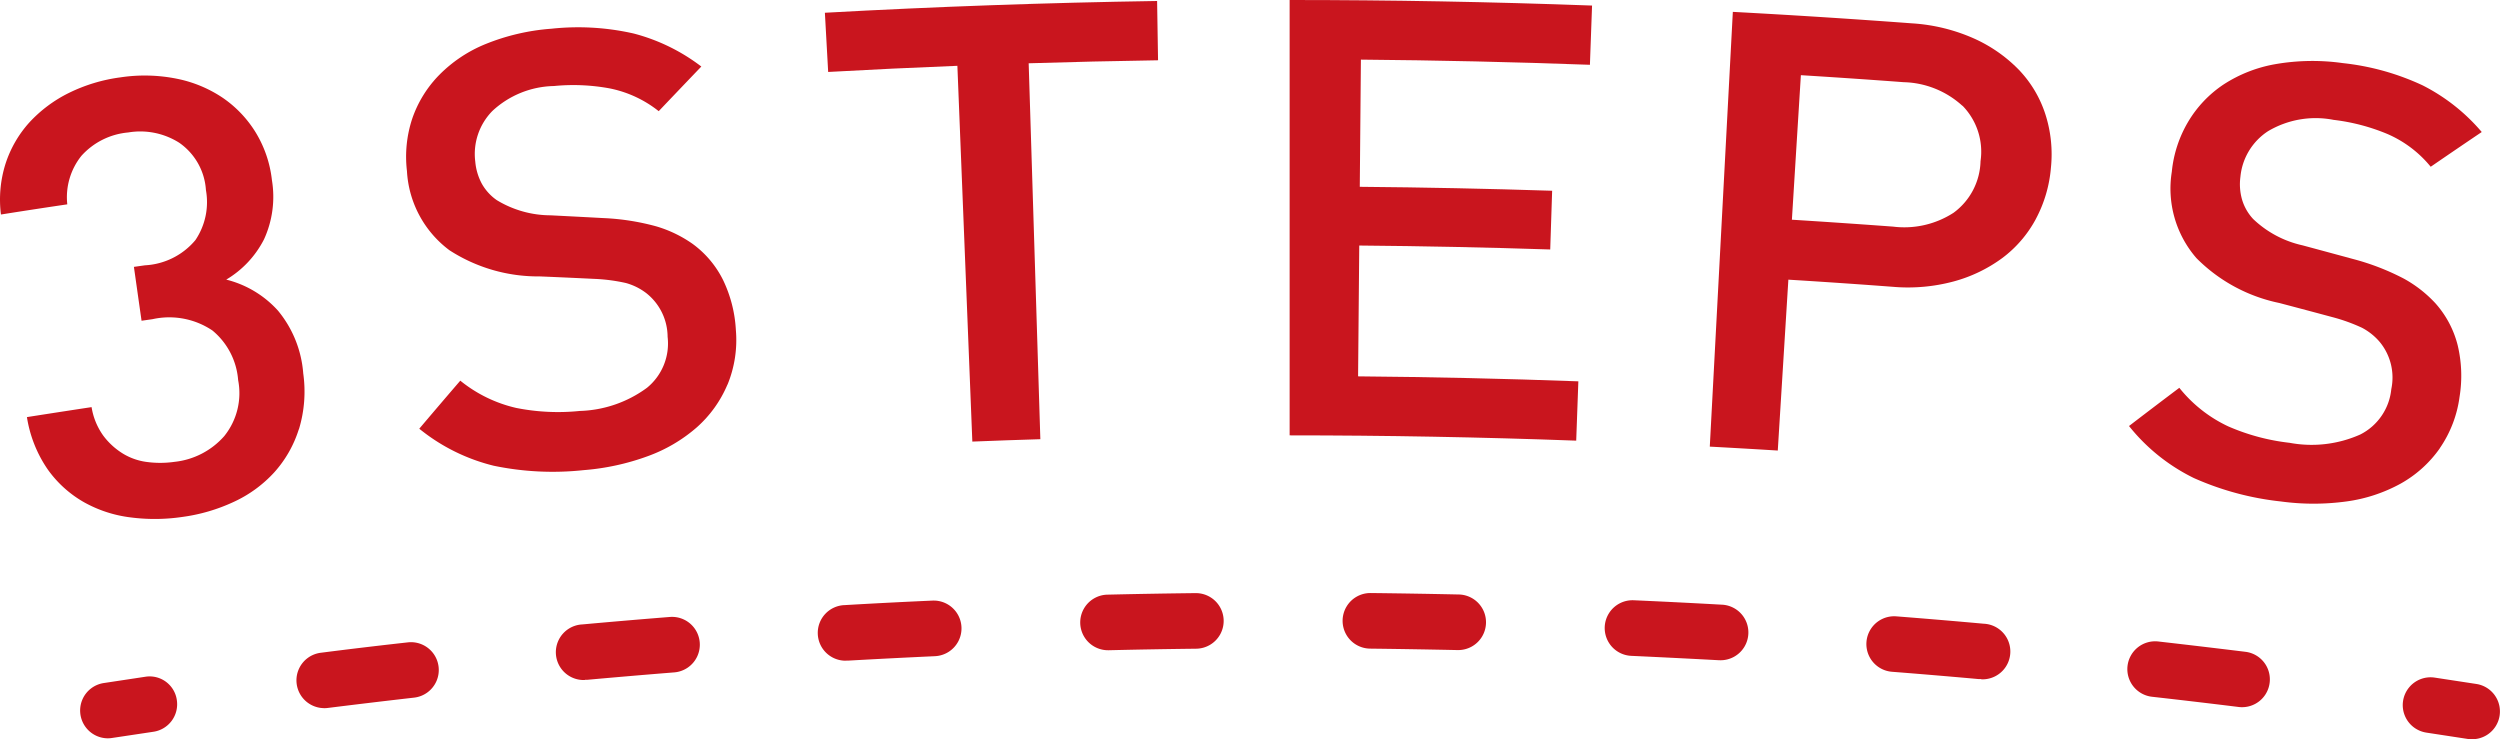 <?xml version="1.0" encoding="utf-8"?>
<svg xmlns="http://www.w3.org/2000/svg" height="26.597" viewBox="0 0 89.948 26.597" width="89.948">
  <g fill="#c9151e">
    <path d="m10.75 15.448a4.19 4.19 0 0 1 -.887 1.552 4.545 4.545 0 0 1 -1.446 1.054 6.376 6.376 0 0 1 -1.864.546 6.774 6.774 0 0 1 -1.869.014 4.568 4.568 0 0 1 -1.659-.543 4.058 4.058 0 0 1 -1.306-1.179 4.554 4.554 0 0 1 -.75-1.885q1.164-.183 2.326-.359a2.41 2.41 0 0 0 .422 1.028 2.545 2.545 0 0 0 .7.641 2.2 2.2 0 0 0 .878.306 3.623 3.623 0 0 0 .981-.006 2.771 2.771 0 0 0 1.792-.926 2.462 2.462 0 0 0 .5-2.016 2.566 2.566 0 0 0 -.924-1.783 2.781 2.781 0 0 0 -2.158-.408l-.393.056q-.138-.969-.275-1.938l.395-.056a2.54 2.54 0 0 0 1.818-.908 2.443 2.443 0 0 0 .378-1.8 2.245 2.245 0 0 0 -.957-1.7 2.619 2.619 0 0 0 -1.84-.372 2.567 2.567 0 0 0 -1.684.842 2.381 2.381 0 0 0 -.507 1.744q-1.2.177-2.387.366a4.284 4.284 0 0 1 .166-1.83 4.1 4.1 0 0 1 .856-1.482 4.856 4.856 0 0 1 1.416-1.059 5.965 5.965 0 0 1 1.857-.563 5.855 5.855 0 0 1 2.015.045 4.556 4.556 0 0 1 1.67.69 4.12 4.12 0 0 1 1.186 1.247 4.181 4.181 0 0 1 .583 1.711 3.675 3.675 0 0 1 -.283 2.132 3.567 3.567 0 0 1 -1.36 1.451 3.717 3.717 0 0 1 1.86 1.115 4.016 4.016 0 0 1 .91 2.258 4.66 4.66 0 0 1 -.156 2.015"/>
    <path d="m26.173 13.837a4.274 4.274 0 0 1 -1.1 1.536 5.566 5.566 0 0 1 -1.773 1.042 8.649 8.649 0 0 1 -2.3.5 10.421 10.421 0 0 1 -3.231-.157 6.832 6.832 0 0 1 -2.684-1.333q.734-.867 1.476-1.729a4.941 4.941 0 0 0 2.011.981 7.688 7.688 0 0 0 2.285.109 4.291 4.291 0 0 0 2.42-.833 2.057 2.057 0 0 0 .743-1.836 2.014 2.014 0 0 0 -.771-1.573 2.138 2.138 0 0 0 -.728-.361 6.33 6.33 0 0 0 -1.131-.149q-.982-.048-1.968-.089a5.869 5.869 0 0 1 -3.252-.942 3.812 3.812 0 0 1 -1.528-2.848 4.361 4.361 0 0 1 .191-1.889 4.176 4.176 0 0 1 .967-1.566 4.966 4.966 0 0 1 1.678-1.118 7.812 7.812 0 0 1 2.354-.548 9.014 9.014 0 0 1 2.968.172 6.843 6.843 0 0 1 2.433 1.188q-.772.806-1.533 1.606a4.132 4.132 0 0 0 -1.767-.82 7.177 7.177 0 0 0 -2-.085 3.347 3.347 0 0 0 -2.22.9 2.207 2.207 0 0 0 -.613 1.822 2.052 2.052 0 0 0 .231.784 1.777 1.777 0 0 0 .543.6 3.746 3.746 0 0 0 1.935.546q.957.048 1.913.1a8.558 8.558 0 0 1 1.9.3 4.465 4.465 0 0 1 1.287.62 3.57 3.57 0 0 1 1.107 1.309 4.723 4.723 0 0 1 .46 1.8 4.221 4.221 0 0 1 -.3 1.961"/>
    <path d="m37.011 2.277.42 13.525q-1.226.037-2.447.086-.269-6.759-.538-13.52-2.325.091-4.649.221-.06-1.065-.118-2.13 5.971-.33 11.953-.423c.012.711.021 1.422.034 2.133q-2.33.036-4.655.108"/>
    <path d="m46.4 15.664q0-7.832 0-15.664 5.442 0 10.881.2-.039 1.067-.077 2.131-4.119-.15-8.24-.186-.02 2.288-.04 4.576 3.461.03 6.921.142l-.069 2.113q-3.435-.112-6.871-.142l-.042 4.707q3.963.034 7.925.179-.039 1.066-.077 2.134-5.157-.189-10.316-.19"/>
    <path d="m73.244 7.888a4.275 4.275 0 0 1 -1.2 1.394 5.269 5.269 0 0 1 -1.753.844 6.335 6.335 0 0 1 -2.2.192q-1.874-.141-3.747-.256l-.381 6.148q-1.222-.075-2.446-.141l.829-15.642q3.227.173 6.449.413a6.476 6.476 0 0 1 2.214.539 5.237 5.237 0 0 1 1.628 1.132 4.16 4.16 0 0 1 .954 1.6 4.708 4.708 0 0 1 .2 1.919 4.74 4.74 0 0 1 -.549 1.86m-2.636-4.083a3.248 3.248 0 0 0 -2.112-.85q-1.85-.138-3.7-.252-.162 2.6-.323 5.2 1.818.114 3.635.248a3.261 3.261 0 0 0 2.185-.5 2.371 2.371 0 0 0 .967-1.853 2.365 2.365 0 0 0 -.652-2"/>
    <path d="m87.78 16.133a4.252 4.252 0 0 1 -1.406 1.267 5.606 5.606 0 0 1 -1.952.642 8.742 8.742 0 0 1 -2.36 0 10.42 10.42 0 0 1 -3.126-.841 6.817 6.817 0 0 1 -2.336-1.873q.9-.69 1.81-1.375a4.928 4.928 0 0 0 1.756 1.386 7.658 7.658 0 0 0 2.212.593 4.3 4.3 0 0 0 2.545-.3 2.053 2.053 0 0 0 1.114-1.632 2.012 2.012 0 0 0 -.419-1.7 2.15 2.15 0 0 0 -.635-.507 6.373 6.373 0 0 0 -1.076-.386q-.951-.256-1.9-.506a5.87 5.87 0 0 1 -2.98-1.613 3.814 3.814 0 0 1 -.887-3.108 4.35 4.35 0 0 1 .589-1.8 4.17 4.17 0 0 1 1.271-1.339 4.991 4.991 0 0 1 1.878-.735 7.821 7.821 0 0 1 2.419-.035 9.044 9.044 0 0 1 2.867.8 6.85 6.85 0 0 1 2.127 1.679q-.921.621-1.836 1.25a4.113 4.113 0 0 0 -1.555-1.178 7.2 7.2 0 0 0 -1.938-.509 3.353 3.353 0 0 0 -2.363.409 2.207 2.207 0 0 0 -.991 1.643 2.011 2.011 0 0 0 .059.815 1.756 1.756 0 0 0 .4.7 3.742 3.742 0 0 0 1.776.947q.925.249 1.849.5a8.688 8.688 0 0 1 1.8.7 4.472 4.472 0 0 1 1.127.879 3.582 3.582 0 0 1 .806 1.515 4.726 4.726 0 0 1 .068 1.856 4.237 4.237 0 0 1 -.713 1.852"/>
    <path d="m3.879 26.564a1 1 0 0 1 -.15-1.988l1.5-.227a.988.988 0 0 1 1.134.844 1 1 0 0 1 -.843 1.135l-1.492.224a.983.983 0 0 1 -.152.012"/>
    <path d="m11.663 25.478a1 1 0 0 1 -.123-1.992q1.566-.2 3.133-.374a1 1 0 1 1 .227 1.988q-1.555.178-3.111.372a1.062 1.062 0 0 1 -.125.008m69-.036a.87.87 0 0 1 -.124-.008q-1.554-.192-3.111-.367a1 1 0 0 1 .224-1.989q1.566.179 3.133.371a1 1 0 0 1 -.122 1.993m-59.619-.978a1 1 0 0 1 -.09-2q1.572-.143 3.144-.268a1 1 0 1 1 .16 1.994q-1.561.125-3.122.266c-.032 0-.062 0-.092 0m50.24-.025c-.029 0-.06 0-.091 0q-1.56-.141-3.121-.263a1 1 0 0 1 .156-1.994q1.574.123 3.145.265a1 1 0 0 1 -.089 2m-40.834-.67a1 1 0 0 1 -.056-2q1.576-.092 3.152-.162a1 1 0 1 1 .092 2q-1.564.072-3.13.16h-.058m31.427-.016a.524.524 0 0 1 -.056 0q-1.564-.084-3.13-.156a1 1 0 0 1 .09-2q1.575.07 3.15.158a1 1 0 0 1 -.054 2m-22-.36a1 1 0 0 1 -.024-2q1.578-.037 3.157-.055h.01a1 1 0 0 1 .011 2q-1.564.018-3.131.055zm12.577-.006h-.021q-1.566-.033-3.133-.052a1 1 0 0 1 .01-2h.011q1.578.018 3.154.052a1 1 0 0 1 -.021 2"/>
    <path d="m88.949 26.6a.986.986 0 0 1 -.153-.012l-1.496-.229a1 1 0 0 1 .3-1.979l1.5.229a1 1 0 0 1 -.151 1.988"/>
  </g>
</svg>